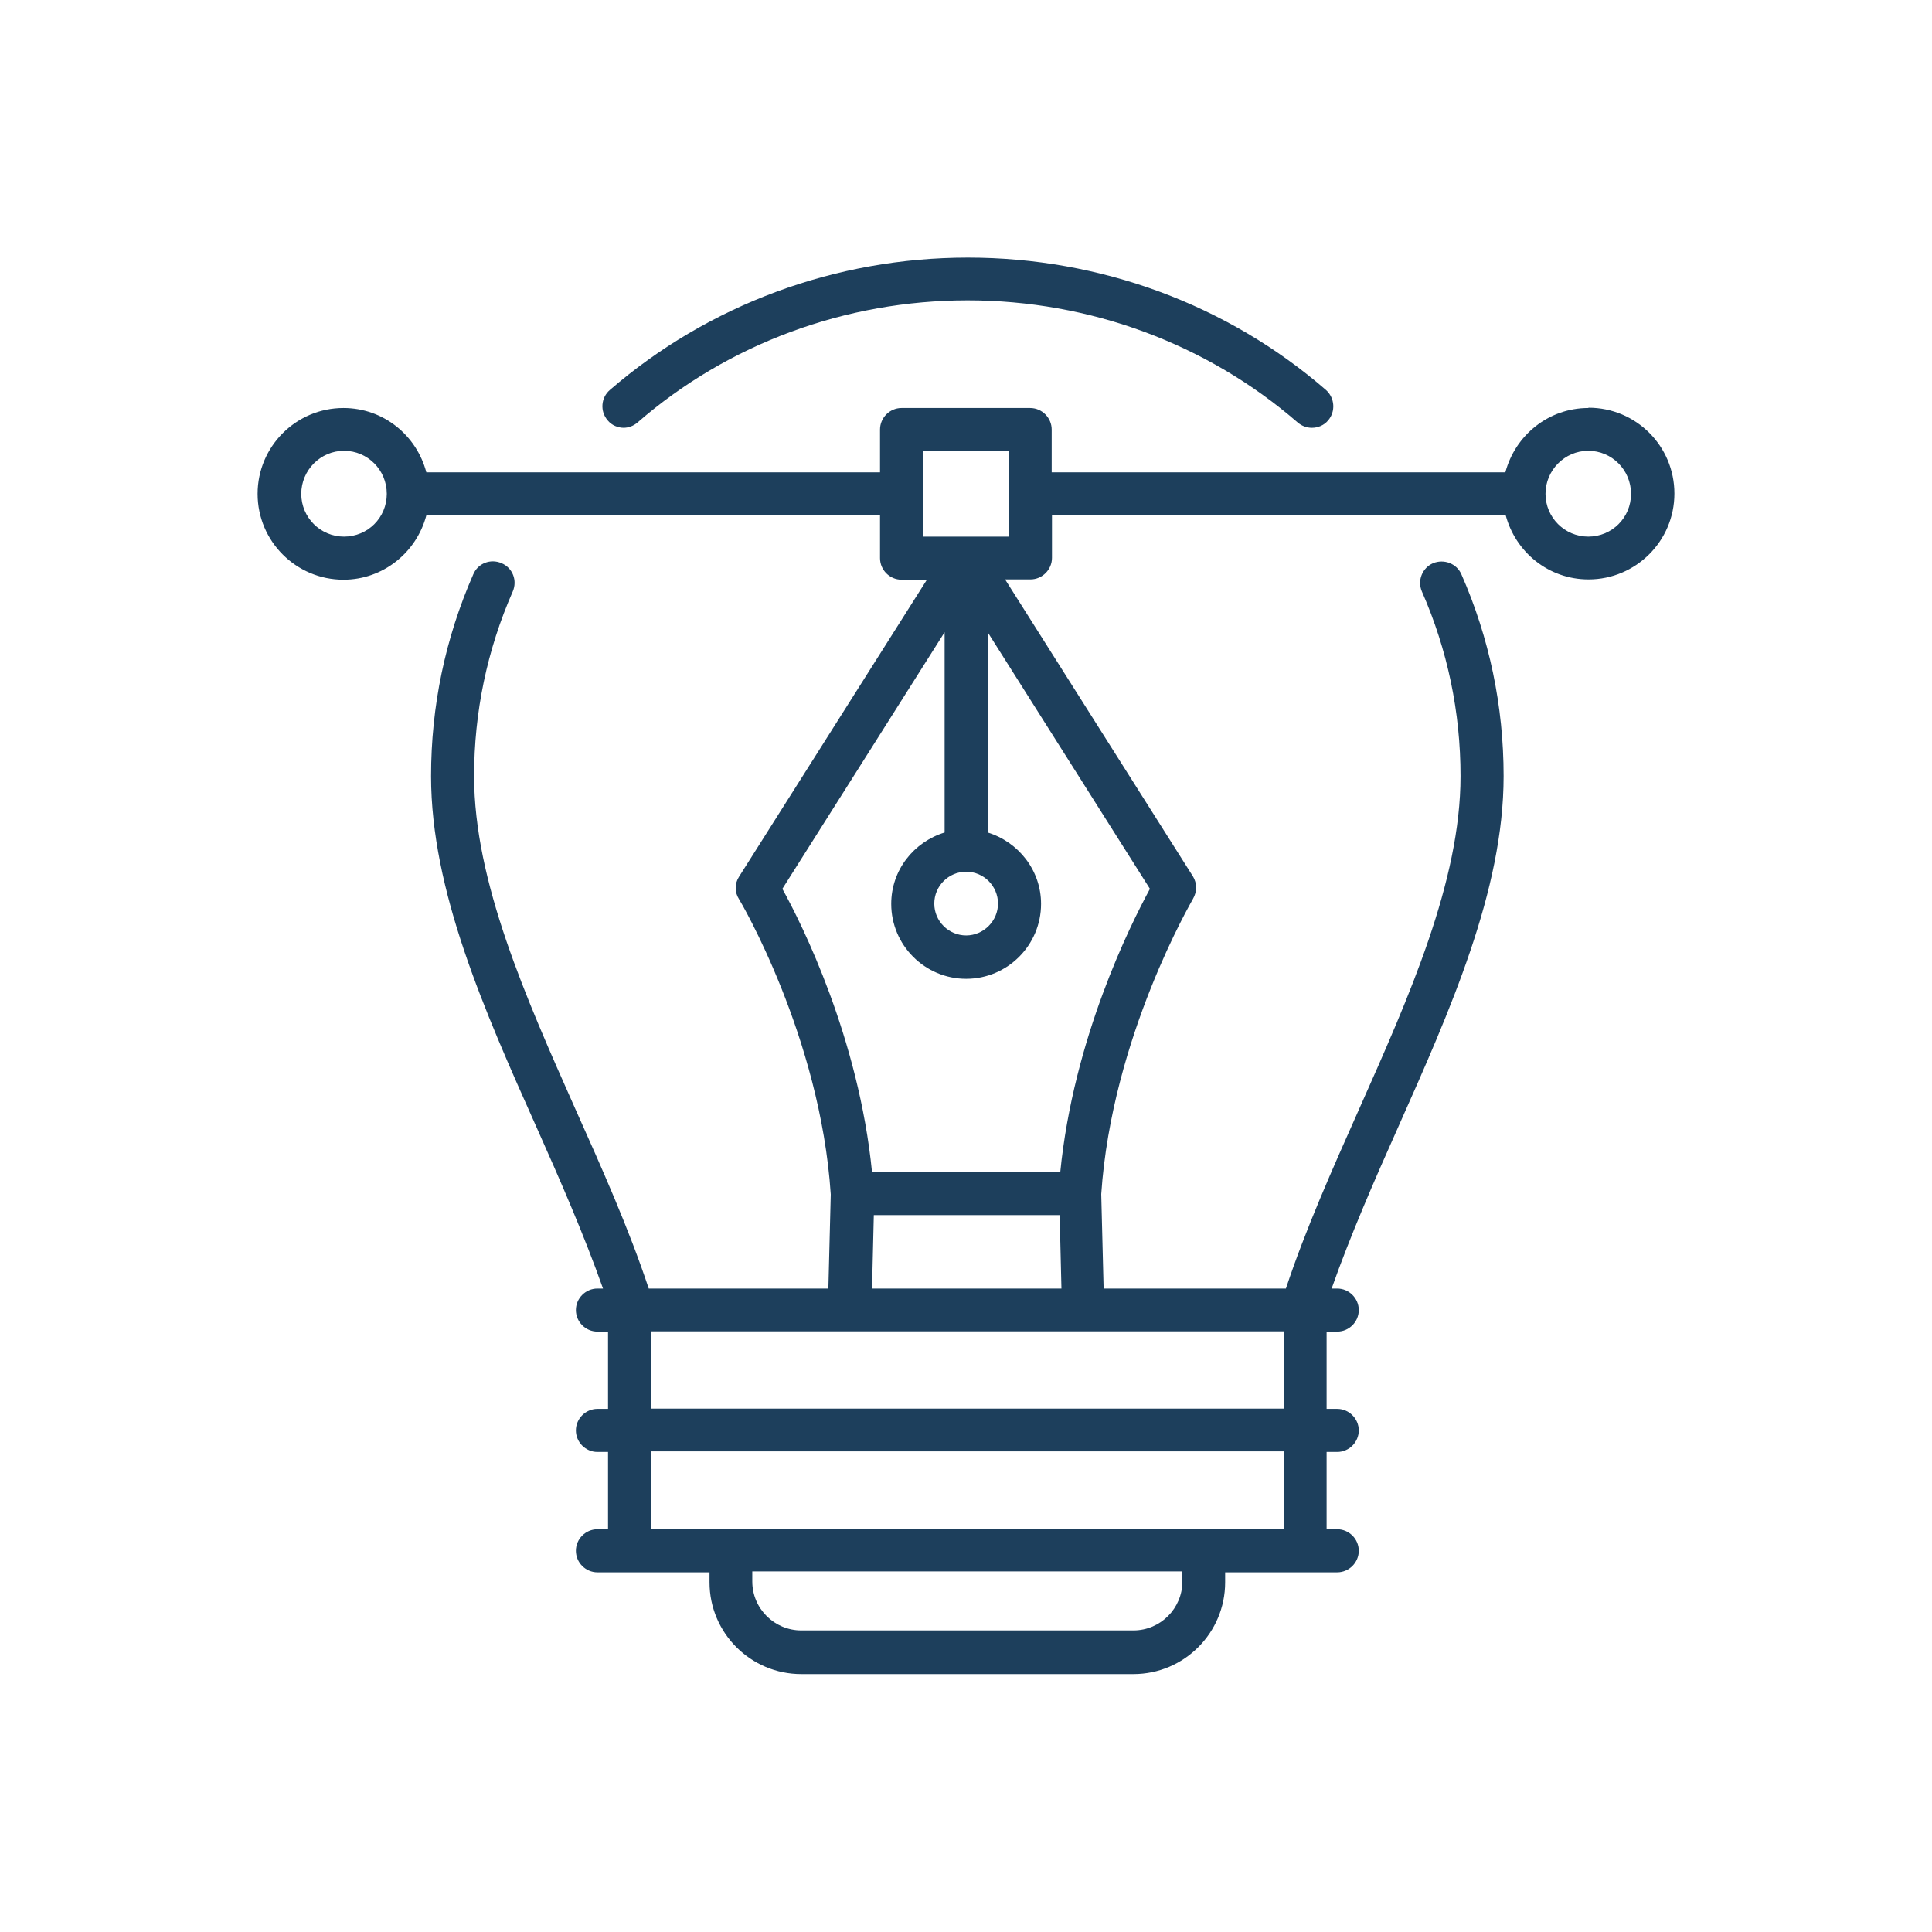 <svg width="60" height="60" viewBox="0 0 60 60" fill="none" xmlns="http://www.w3.org/2000/svg">
<path d="M19.36 13.286C19.515 13.286 19.671 13.231 19.799 13.121C22.612 10.675 26.258 9.328 30.05 9.328C33.843 9.328 37.48 10.675 40.301 13.121C40.43 13.231 40.585 13.286 40.741 13.286C40.924 13.286 41.117 13.213 41.245 13.057C41.483 12.782 41.456 12.361 41.181 12.113C38.121 9.457 34.173 8 30.059 8C25.946 8 21.998 9.466 18.938 12.113C18.663 12.351 18.627 12.773 18.874 13.057C19.002 13.213 19.195 13.286 19.378 13.286H19.36Z" fill="#1D3F5C"/>
<path d="M49.325 12.671C48.088 12.671 47.053 13.523 46.751 14.668H32.661V13.34C32.661 12.974 32.359 12.671 31.992 12.671H27.998C27.632 12.671 27.33 12.974 27.33 13.34V14.668H13.24C12.938 13.523 11.912 12.671 10.666 12.671C9.2 12.671 8 13.862 8 15.337C8 16.812 9.2 18.003 10.666 18.003C11.903 18.003 12.938 17.151 13.24 16.006H27.33V17.334C27.33 17.701 27.632 18.003 27.998 18.003H28.786L22.951 27.228C22.813 27.439 22.813 27.713 22.951 27.924C22.978 27.961 25.479 32.193 25.8 37.094L25.726 40.017H20.147C19.534 38.166 18.691 36.279 17.875 34.456C16.327 30.975 14.724 27.375 14.724 24.104C14.724 22.116 15.127 20.183 15.924 18.369C16.071 18.03 15.924 17.637 15.576 17.49C15.237 17.343 14.843 17.49 14.697 17.838C13.826 19.826 13.387 21.933 13.387 24.104C13.387 27.659 15.045 31.387 16.657 34.996C17.399 36.655 18.141 38.359 18.727 40.017H18.553C18.187 40.017 17.885 40.319 17.885 40.685C17.885 41.052 18.187 41.354 18.553 41.354H18.883V43.754H18.553C18.187 43.754 17.885 44.057 17.885 44.423C17.885 44.789 18.187 45.092 18.553 45.092H18.883V47.492H18.553C18.187 47.492 17.885 47.794 17.885 48.161C17.885 48.527 18.187 48.83 18.553 48.83H22.035V49.141C22.035 50.717 23.317 51.99 24.884 51.99H35.199C36.775 51.99 38.048 50.708 38.048 49.141V48.83H41.529C41.895 48.83 42.198 48.527 42.198 48.161C42.198 47.794 41.895 47.492 41.529 47.492H41.199V45.092H41.529C41.895 45.092 42.198 44.789 42.198 44.423C42.198 44.057 41.895 43.754 41.529 43.754H41.199V41.354H41.529C41.895 41.354 42.198 41.052 42.198 40.685C42.198 40.319 41.895 40.017 41.529 40.017H41.355C41.941 38.359 42.683 36.655 43.425 34.996C45.029 31.387 46.696 27.659 46.696 24.104C46.696 21.933 46.256 19.817 45.386 17.838C45.239 17.499 44.845 17.352 44.506 17.49C44.167 17.637 44.012 18.03 44.158 18.369C44.955 20.183 45.358 22.116 45.358 24.104C45.358 27.375 43.755 30.966 42.207 34.447C41.392 36.279 40.549 38.166 39.935 40.017H34.274L34.2 37.085C34.53 32.193 37.031 27.961 37.049 27.915C37.178 27.695 37.178 27.43 37.049 27.219L31.214 17.994H32.002C32.368 17.994 32.67 17.692 32.67 17.325V15.997H46.76C47.062 17.142 48.088 17.994 49.334 17.994C50.8 17.994 52 16.803 52 15.328C52 13.853 50.809 12.662 49.334 12.662L49.325 12.671ZM10.684 16.665C9.951 16.665 9.356 16.07 9.356 15.337C9.356 14.604 9.951 14 10.684 14C11.417 14 12.012 14.595 12.012 15.337C12.012 16.079 11.417 16.665 10.684 16.665ZM30.005 27.072C30.554 27.072 30.994 27.521 30.994 28.062C30.994 28.602 30.545 29.051 30.005 29.051C29.464 29.051 29.015 28.611 29.015 28.062C29.015 27.512 29.464 27.072 30.005 27.072ZM36.72 49.114C36.72 49.947 36.042 50.634 35.199 50.634H24.884C24.05 50.634 23.363 49.956 23.363 49.114V48.802H36.71V49.114H36.72ZM39.871 47.474H20.221V45.074H39.871V47.474ZM20.221 43.745V41.345H39.871V43.745H20.221ZM30.087 40.017H30.023H27.082L27.137 37.736H32.909L32.964 40.017H30.105H30.087ZM32.927 36.407H27.082C26.67 32.239 24.911 28.712 24.297 27.604L29.336 19.634V25.854C28.383 26.147 27.678 27.017 27.678 28.071C27.678 29.353 28.722 30.398 30.005 30.398C31.287 30.398 32.331 29.353 32.331 28.071C32.331 27.026 31.626 26.147 30.673 25.854V19.634L35.712 27.604C35.107 28.721 33.339 32.239 32.927 36.407ZM31.333 16.665H28.667V14H31.333V16.665ZM49.325 16.665C48.592 16.665 47.997 16.07 47.997 15.337C47.997 14.604 48.592 14 49.325 14C50.058 14 50.653 14.595 50.653 15.337C50.653 16.079 50.058 16.665 49.325 16.665Z" fill="#1D3F5C"/>
</svg>
